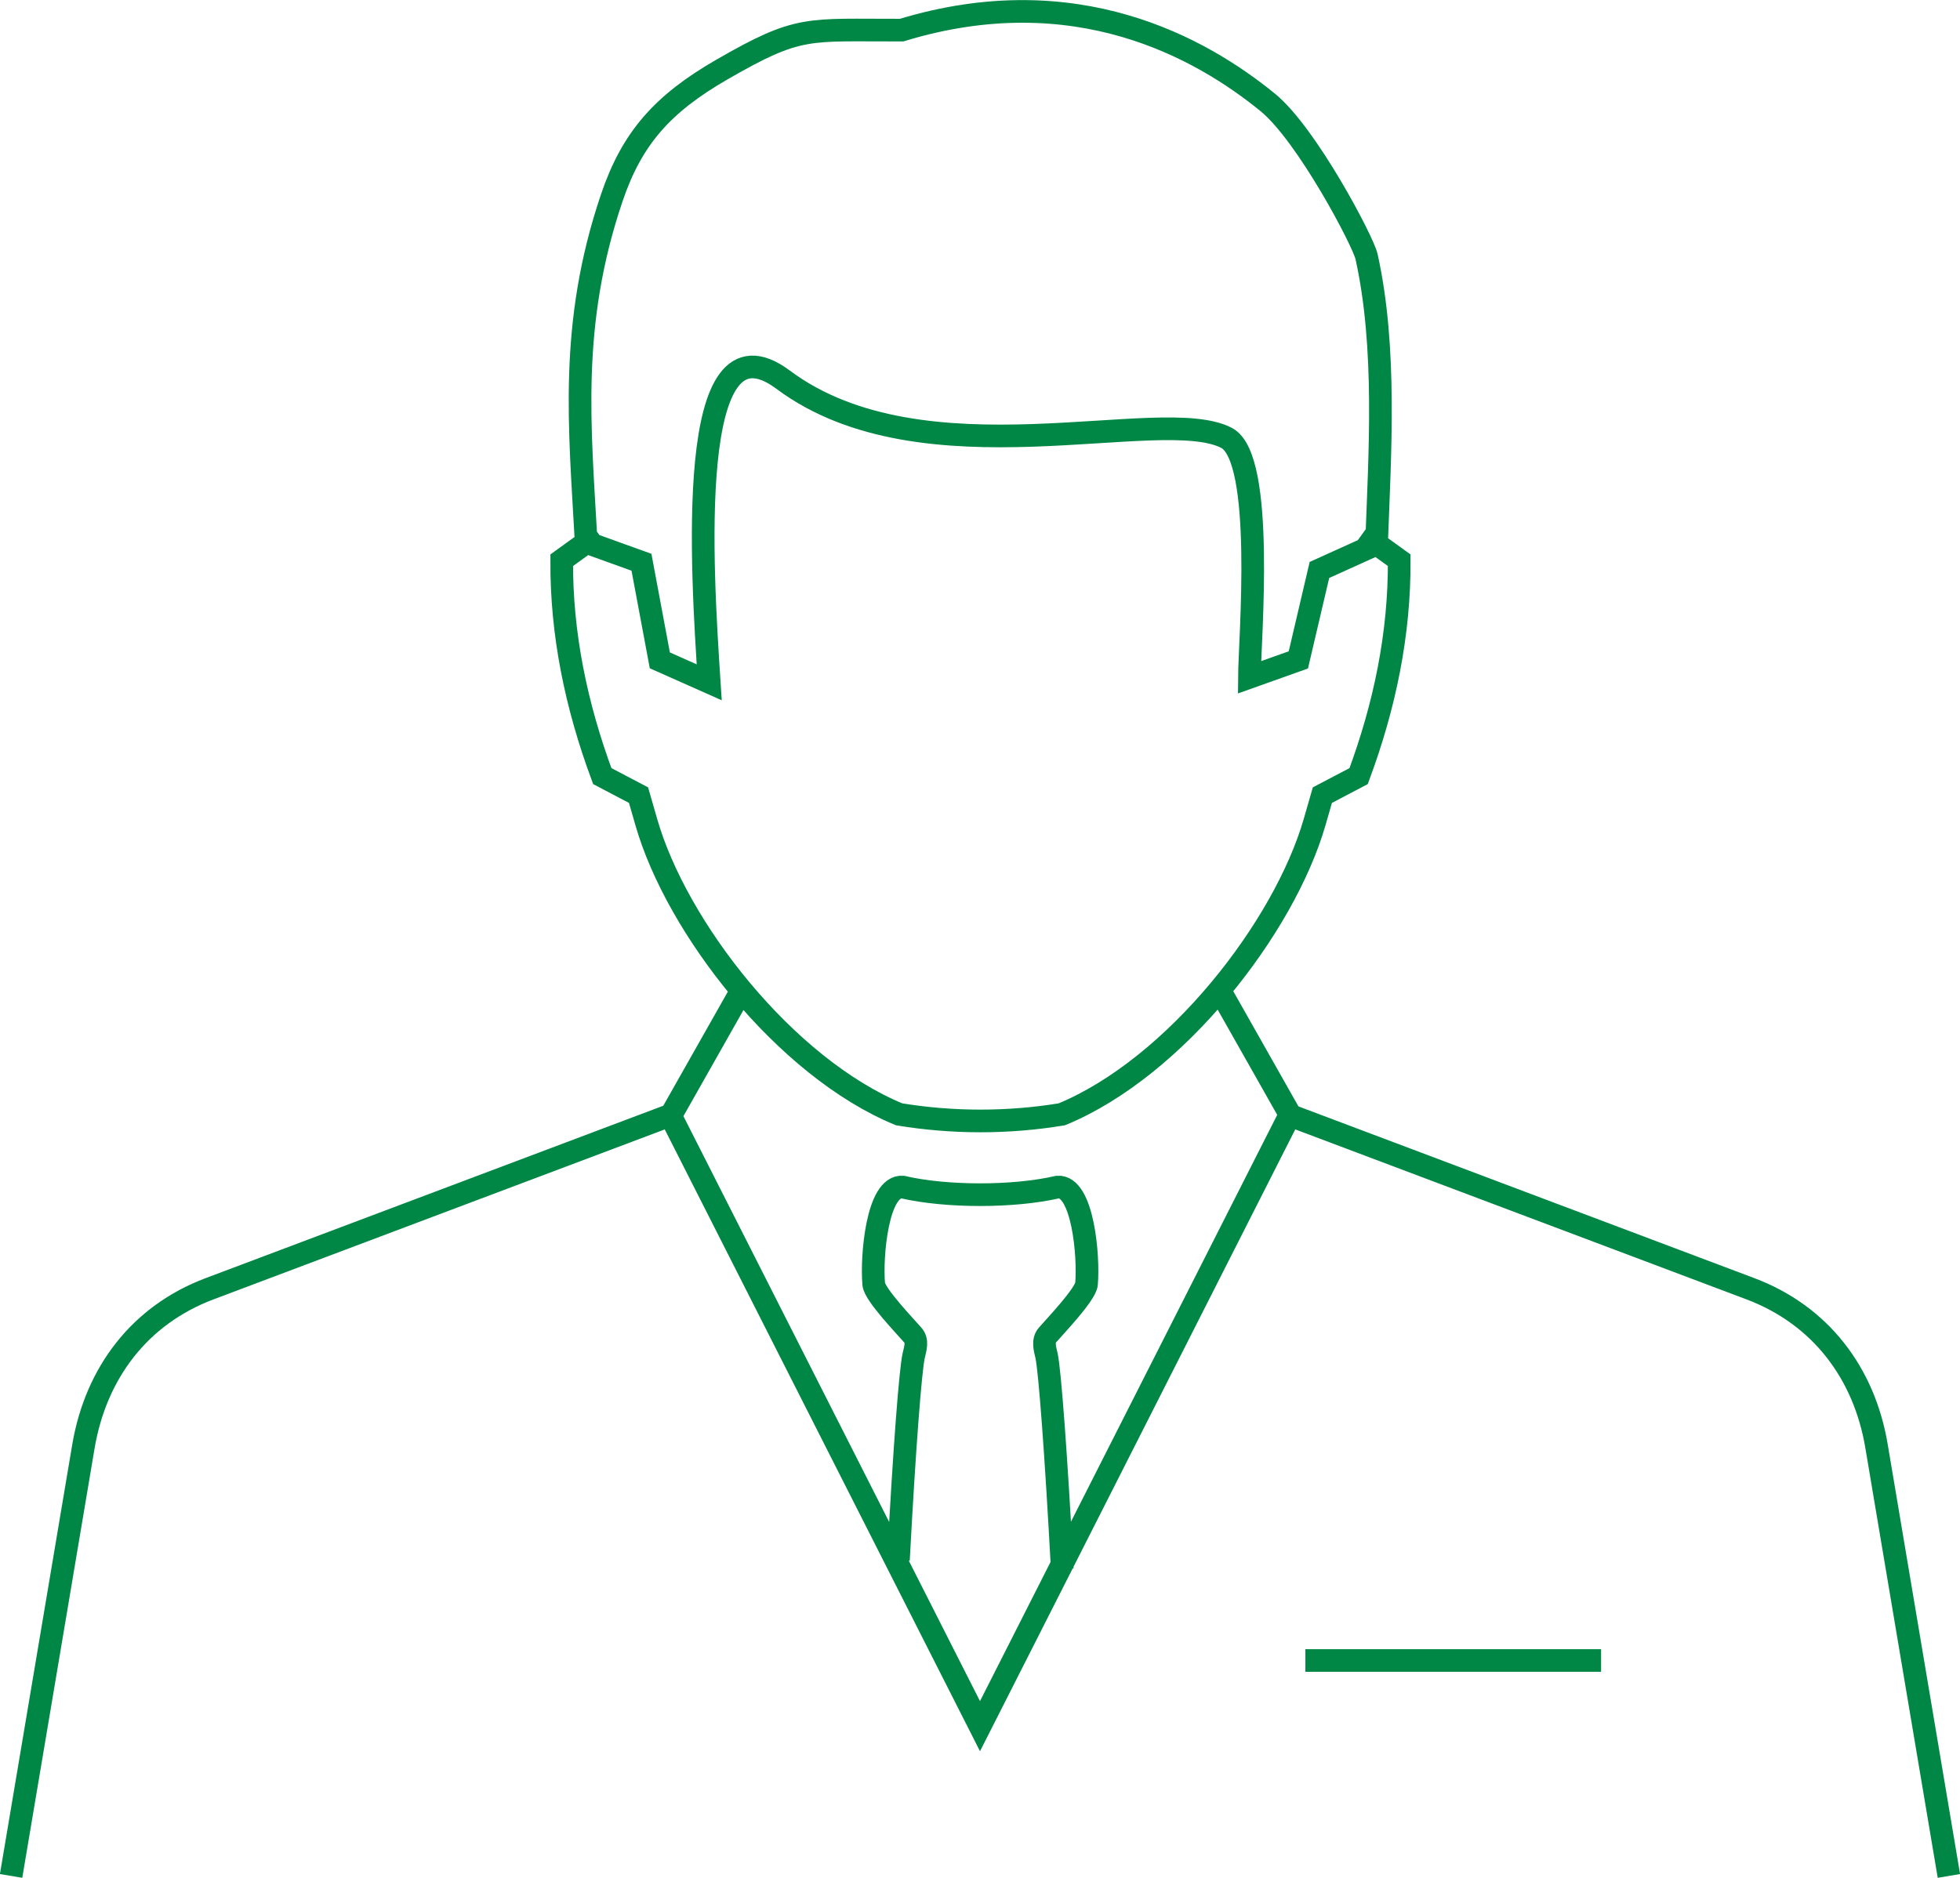 <svg xmlns="http://www.w3.org/2000/svg" viewBox="0 0 86.5 82.89"><g id="b"><path d="M57.61 73.3h13.05M.49 82.81l3.19-18.95c.55-3.26 2.49-5.81 5.57-6.97l20.33-7.66 9.97 19.67 3.7 7.3 13.67-26.97 20.33 7.66c3.08 1.16 5.03 3.71 5.57 6.97l3.19 18.95M39.65 68.87c.27-5.07.53-8.35.67-9.01.07-.31.2-.67-.04-.93-.31-.36-1.67-1.77-1.72-2.24-.11-1.23.16-4.36 1.27-4.29 1.93.45 4.91.45 6.85 0 1.11-.07 1.38 3.06 1.27 4.29-.06.47-1.41 1.88-1.72 2.24-.23.26-.11.62-.04.93.14.68.41 4.19.69 9.4m13.87-45.24c.15-4.06.45-8.67-.44-12.69-.14-.66-2.63-5.39-4.35-6.8-2.95-2.41-8.49-5.54-16.17-3.2-4.18.01-4.5-.24-7.93 1.74C29.24 4.58 27.89 6.1 27 8.73c-1.9 5.61-1.41 10.12-1.13 15.21l2.44.88.81 4.33 2.18.97c-.32-4.92-1.1-16.61 3.26-13.36 6.21 4.64 16.67 1.06 19.57 2.57 1.71.89 1.02 8.92 1.01 10.57l2.16-.77.93-3.97 2.52-1.14h0zm-34.34-.46l-1.62 1.17c-.02 3.26.64 6.43 1.79 9.53l1.6.84.34 1.18c1.33 4.66 6.13 10.84 11.16 12.91 2.36.39 4.82.39 7.18 0 5.02-2.07 9.82-8.25 11.16-12.91l.34-1.18 1.6-.84c1.15-3.1 1.81-6.27 1.79-9.53l-1.62-1.17M29.61 49.23l3.14-5.55m21.06 0l3.14 5.55" fill="none" fill-rule="evenodd" stroke="#008745" stroke-miterlimit="22.93" id="c"/></g></svg>